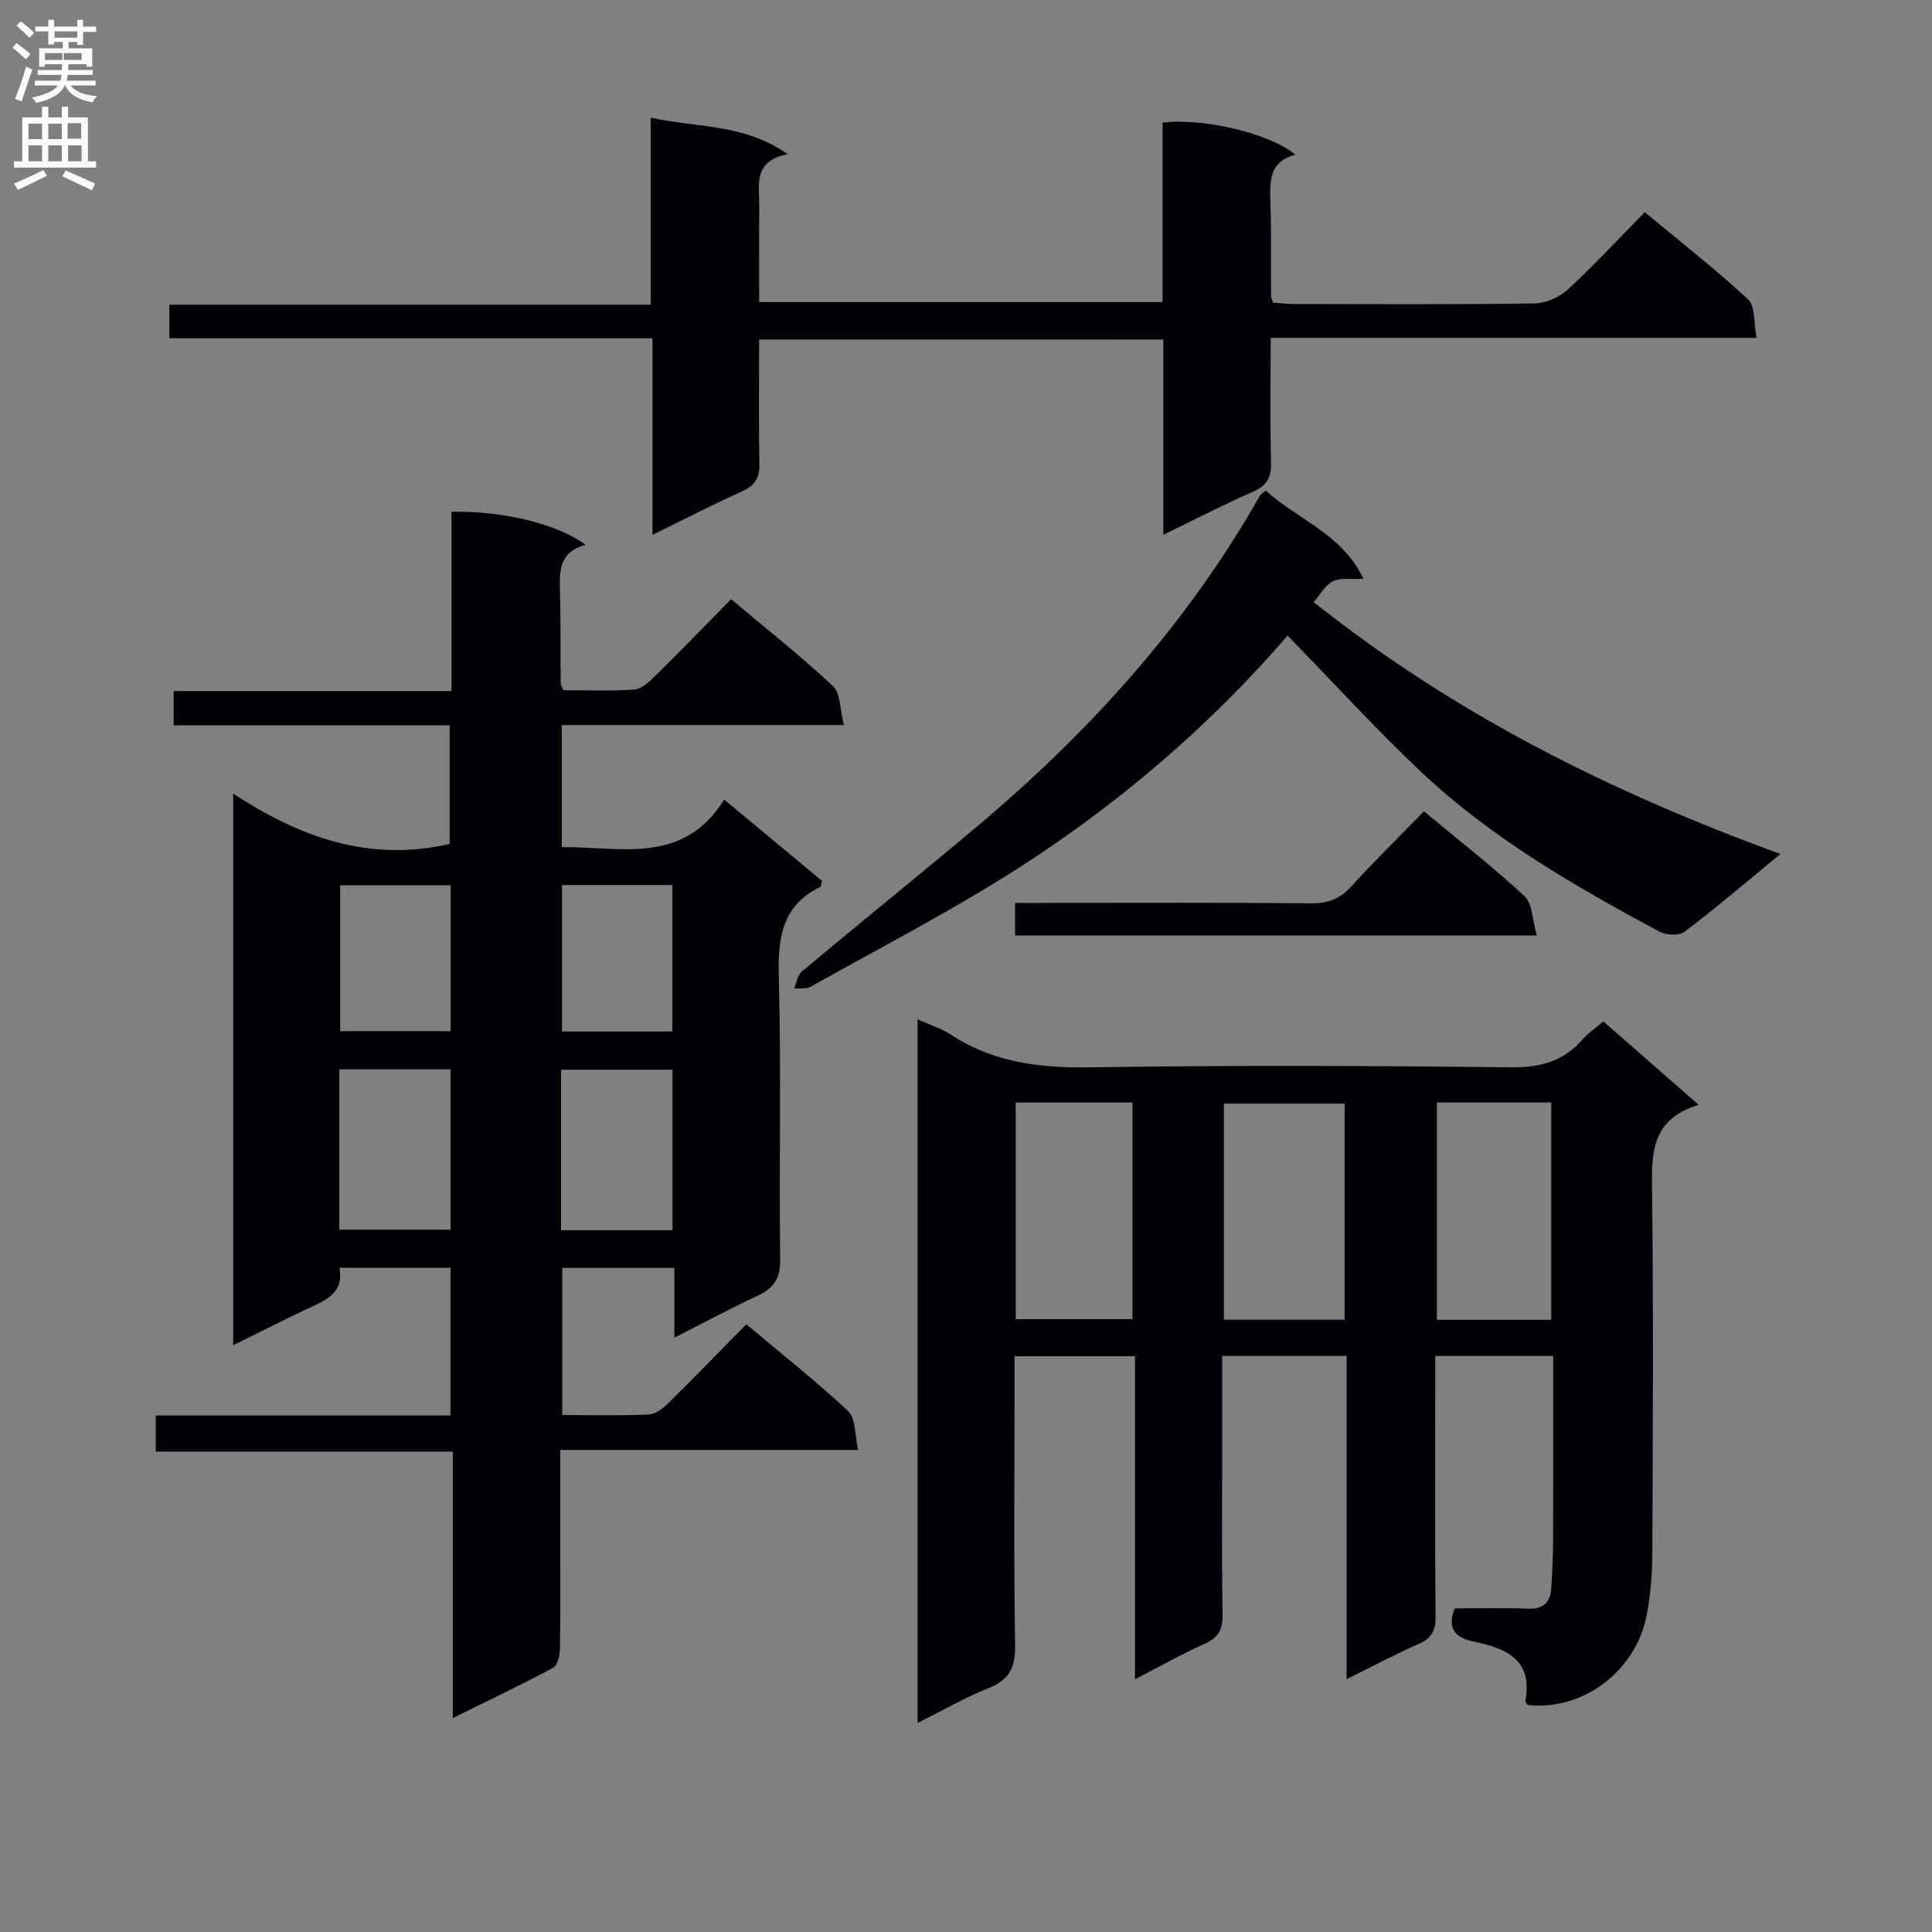 <svg enable-background="new 0 0 400 400" viewBox="0 0 400 400" xmlns="http://www.w3.org/2000/svg"><rect x="0" y="0" width="400" height="400" fill="#808080" stroke="none"/><g fill="#010105"><path d="m174.72 150.11c-20.26 0-39.2 0-58.42 0v25.28c12.14-.13 25.17 3.81 33.63-9.85 7.17 5.96 13.76 11.44 20.25 16.83-.17.65-.16 1.15-.35 1.24-7.95 3.91-8.81 10.58-8.59 18.65.53 19.49.03 39 .29 58.49.05 4.03-1.39 6-4.78 7.57-5.53 2.56-10.9 5.47-17.13 8.63 0-5.28 0-9.69 0-14.44-7.97 0-15.37 0-23.21 0v30.46c6.01 0 11.97.15 17.91-.11 1.4-.06 2.97-1.3 4.08-2.39 5.34-5.25 10.54-10.64 16.12-16.3 7.29 6.13 14.46 11.79 21.1 18.01 1.54 1.44 1.31 4.77 2.07 8.02-20.92 0-40.98 0-61.7 0v21.4c0 6.67.07 13.33-.07 20-.03 1.29-.53 3.24-1.44 3.72-6.54 3.49-13.24 6.68-20.73 10.39 0-18.75 0-36.62 0-55.17-20.81 0-41.03 0-61.5 0 0-2.76 0-4.85 0-7.48h61.02c0-10.46 0-20.37 0-30.59-7.71 0-15.13 0-23 0 1.02 5.34-2.95 6.77-6.69 8.53-4.94 2.32-9.8 4.81-15.3 7.53 0-38.09 0-75.59 0-114.22 13.66 8.96 28.05 14.26 44.82 10.42 0-7.66 0-15.86 0-24.56-18.97 0-37.87 0-57.15 0 0-2.54 0-4.59 0-7.1h57.53c0-12.67 0-24.91 0-37.11 10.62-.23 21.89 2.49 27.78 6.85-5.77 1.5-5.42 5.81-5.31 10.15.16 6.16.08 12.33.13 18.49 0 .3.22.59.55 1.45 4.73 0 9.69.18 14.61-.12 1.4-.09 2.93-1.38 4.04-2.47 5.34-5.25 10.55-10.63 16.09-16.25 7.28 6.12 14.44 11.78 21.09 17.99 1.57 1.46 1.41 4.75 2.26 8.06zm-81.44 71.28c-7.85 0-15.38 0-23.03 0v33.21h23.03c0-11.24 0-22.13 0-33.21zm22.88 33.32h23.07c0-11.26 0-22.3 0-33.24-7.93 0-15.48 0-23.07 0zm-22.86-71.42c-7.83 0-15.37 0-22.87 0v30.2h22.87c0-10.23 0-20.12 0-30.2zm23.06-.06v30.33h22.83c0-10.27 0-20.28 0-30.33-7.82 0-15.24 0-22.83 0z"/><path d="m189.97 356.73c0-49.26 0-97.22 0-145.69 2.53 1.14 4.92 1.87 6.93 3.19 8.71 5.7 18.21 6.9 28.48 6.75 29.15-.43 58.31-.35 87.46 0 6.16.07 10.95-1.3 14.93-5.89 1.08-1.24 2.5-2.18 4.18-3.62 6.33 5.53 12.64 11.05 19.74 17.27-10.2 3.11-9.72 10.51-9.64 18.3.28 24.82.16 49.65.05 74.47-.02 4.3-.36 8.66-1.17 12.88-2.25 11.68-13.27 19.86-24.61 18.61-.19-.26-.57-.57-.52-.79 1.59-8.33-3.59-10.85-10.31-12.25-3.32-.69-6.23-2.02-4.31-6.96 4.86 0 9.99-.16 15.1.06 3.18.13 4.68-1.19 4.88-4.19.2-3.15.38-6.3.39-9.46.04-12.78.02-25.56.02-38.67-8.32 0-16.05 0-24.42 0v7.04c0 15.66-.08 31.32.07 46.98.03 2.92-.89 4.45-3.55 5.62-4.79 2.1-9.41 4.58-14.87 7.28 0-22.82 0-44.71 0-66.93-8.76 0-16.99 0-25.76 0v18.61c0 11.66-.11 23.33.08 34.99.05 3.12-.92 4.77-3.78 6.04-4.64 2.05-9.07 4.59-14.36 7.31 0-22.74 0-44.62 0-66.88-8.43 0-16.33 0-24.93 0v5.35c0 18.16-.18 36.32.12 54.48.08 4.67-1.26 7.2-5.6 8.92-4.84 1.93-9.41 4.59-14.6 7.18zm88.42-83.5c0-15.22 0-30.06 0-44.74-8.66 0-16.88 0-25 0v44.74zm-68.1-44.96v44.85h24.18c0-15.2 0-29.92 0-44.85-8.11 0-15.88 0-24.18 0zm87.2-.01v44.99h23.68c0-15.19 0-30.05 0-44.99-8.04 0-15.66 0-23.68 0z"/><path d="m157.17 70.29c0 8.74-.12 17.2.06 25.65.06 2.88-.79 4.52-3.49 5.74-6.04 2.72-11.94 5.76-18.65 9.05 0-13.83 0-27 0-40.7-33.68 0-66.74 0-100.03 0 0-2.48 0-4.43 0-6.94h99.67c0-12.96 0-25.38 0-38.74 9.59 2.17 19.22 1.16 28.37 7.58-7.26 1.37-5.88 6.39-5.91 10.76-.05 6.48-.01 12.96-.01 19.85h83.52c0-12.4 0-24.82 0-37.15 8.45-1.06 22.52 2.33 27.47 6.65-5.44 1.43-5.28 5.51-5.14 9.81.2 6.49.09 12.99.13 19.49 0 .31.19.61.42 1.31 1.29.09 2.73.28 4.17.29 16.67.02 33.33.13 49.99-.12 2.32-.03 5.11-1.27 6.85-2.87 5.39-4.96 10.37-10.35 15.94-16.02 7.32 6.08 14.62 11.77 21.39 18.05 1.51 1.4 1.14 4.84 1.75 7.97-33.85 0-66.93 0-100.59 0 0 8.94-.14 17.39.07 25.83.08 3.11-.87 4.78-3.76 6.04-6.02 2.63-11.87 5.67-18.54 8.9 0-13.99 0-27.07 0-40.42-28.08-.01-55.63-.01-83.68-.01z"/><path d="m266.58 131.6c-15.64 18.13-34.25 34.27-55.02 47.67-14.08 9.08-29.05 16.78-43.68 25-.94.53-2.3.29-3.47.41.51-1.19.7-2.77 1.58-3.52 12-10.04 24.18-19.86 36.15-29.92 23.38-19.64 43.61-42 58.76-68.69.15-.26.49-.42 1.19-.98 6.45 5.96 15.71 8.87 20.2 18.26-2.57.15-4.74-.26-6.33.52-1.59.77-2.59 2.73-3.98 4.31 29.07 23.13 61.44 39.33 96.64 52.15-7.21 5.92-13.37 11.2-19.83 16.09-1.13.86-3.83.73-5.23-.02-17.47-9.38-34.66-19.29-49.2-32.94-9.52-8.97-18.34-18.68-27.78-28.34z"/><path d="m294.81 167.98c7.43 6.18 14.41 11.58 20.83 17.58 1.67 1.55 1.61 4.95 2.53 8.12-36.59 0-72.13 0-108.01 0 0-2.04 0-4.09 0-6.74h5.4c18.66 0 37.33-.09 55.99.08 3.48.03 5.92-.97 8.23-3.51 4.71-5.16 9.7-10.06 15.03-15.53z"/></g><path d="m2.6 9.9.8-1c.9.7 1.9 1.4 2.9 2.3l-.9 1.1c-1.1-1-2-1.8-2.8-2.4zm.5 10.6c.9-2.1 1.6-4.3 2.3-6.7.4.2.8.4 1.3.6-.7 2.1-1.5 4.3-2.2 6.6zm.3-15.2.9-.9c1 .8 2 1.6 2.8 2.4l-1 1c-.9-.9-1.8-1.7-2.7-2.5zm12.6-1.2h1.2v1.4h2.7v1.1h-2.7v2.7h-1.2v-.6h-1.8v1.3h4.9v3.8h-1.2v-.5h-3.7c0 .4-.1.9-.1 1.2h5.1v1h-5.2c0 .5-.1.9-.2 1.2h6v1h-5.2c1.1 1.3 2.9 2 5.5 2.2-.4.4-.7.8-.9 1.3-2.9-.5-4.8-1.6-5.7-3.5h-.1c-.8 1.7-2.7 2.9-5.9 3.6-.2-.4-.6-.8-.9-1.1 2.8-.6 4.6-1.4 5.4-2.5h-4.8v-1h5.3c.1-.3.2-.7.2-1.2h-4.9v-1h5c0-.4 0-.8.1-1.2h-3.6v.5h-1.2v-3.8h4.9v-1.3h-1.8v.5h-1.2v-2.7h-2.7v-1h2.7v-1.4h1.2v1.4h4.8zm-6.7 8.3h3.6c0-.4 0-.9 0-1.4h-3.6zm1.9-4.6h4.8v-1.3h-4.7v1.3zm6.7 3.2h-4.7v1.4h3.7v-1.4z" fill="#fbfafa"/><path d="m8.7 22.1h1.3v2.2h2.8v-2.2h1.3v2.2h4.1v9.1h1.7v1.3h-17v-1.3h1.7v-9.1h4.1zm.3 13.1.7 1.2c-1.8.9-3.8 1.9-6 2.9-.2-.4-.5-.8-.8-1.3 2.3-1 4.4-1.9 6.1-2.8zm-3.1-6.4h2.8v-3.2h-2.8zm0 4.6h2.8v-3.3h-2.8zm4.1-4.6h2.8v-3.2h-2.8zm0 4.6h2.8v-3.3h-2.8zm3.6 1.9c2.1.9 4.1 1.8 6.1 2.7l-.7 1.4c-2.2-1.1-4.2-2-6.1-2.9zm3.2-9.8h-2.8v3.2h2.8v-3.1zm-2.7 7.9h2.8v-3.3h-2.8z" fill="#fbfafa"/></svg>